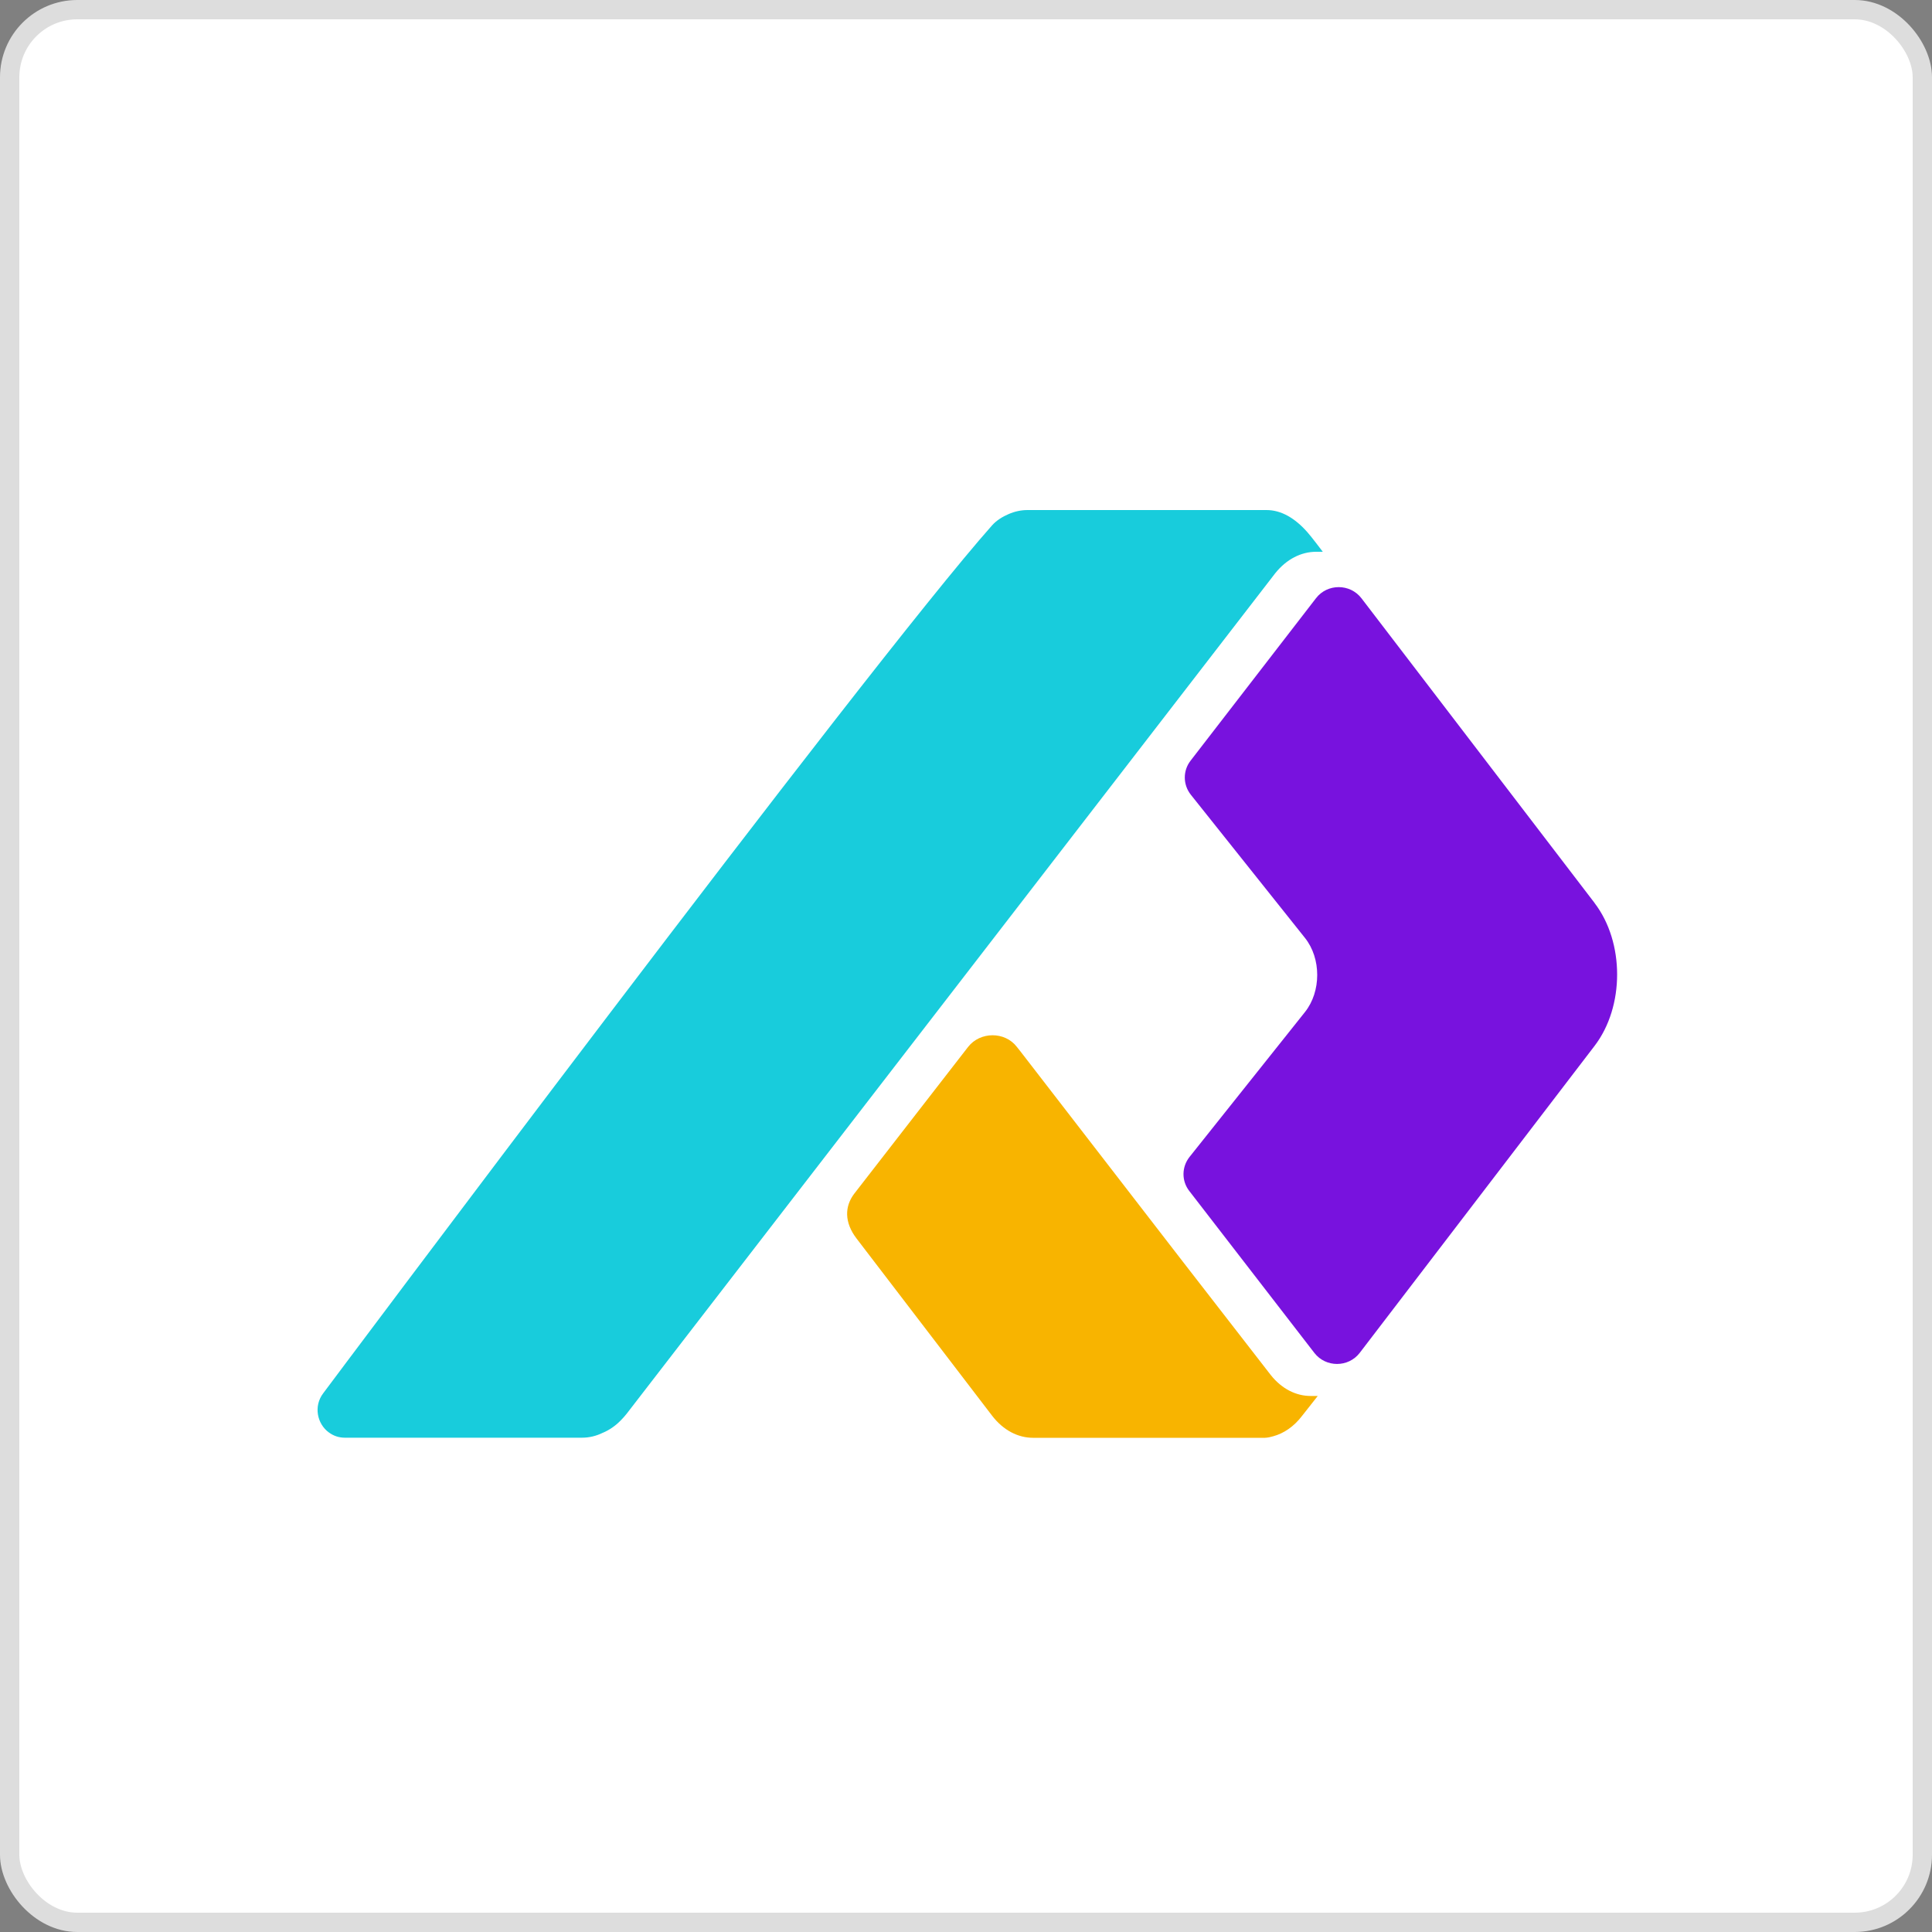 <svg width="100" height="100" viewBox="0 0 100 100" fill="none" xmlns="http://www.w3.org/2000/svg">
<rect x="0" y="0" width="100" height="100" fill="#808080" stroke="none"/>
<g clip-path="url(#clip0_2404_566)">
<rect x="0.5" y="0.5" width="99" height="99" rx="3.5" fill="white" stroke="#DDDDDD"/>
<path d="M82.532 46.733L70.47 30.968C69.88 30.198 68.705 30.198 68.117 30.962L61.622 39.375C61.22 39.895 61.227 40.617 61.637 41.135L67.545 48.547C68.39 49.605 68.39 51.322 67.545 52.383L61.57 59.883C61.16 60.4 61.152 61.123 61.555 61.642L68.03 70.025C68.62 70.79 69.795 70.79 70.382 70.02L82.532 54.138C84.092 52.102 84.092 48.773 82.532 46.737V46.733Z" fill="#7812DE"/>
<path d="M67.667 27.543L67.662 27.538C67.027 26.82 66.317 26.4 65.555 26.4H53.182C52.855 26.4 52.525 26.47 52.207 26.608C51.905 26.74 51.595 26.918 51.347 27.195C44.8 34.572 16.737 72.105 16.737 72.105C16.215 72.782 16.415 73.705 17.027 74.147C17.027 74.147 17.028 74.147 17.03 74.147C17.25 74.312 17.525 74.412 17.837 74.415H30.127C30.492 74.415 30.857 74.33 31.2 74.16C31.202 74.162 31.205 74.16 31.21 74.157C31.22 74.155 31.227 74.153 31.237 74.145C31.547 74.01 31.845 73.808 32.112 73.537L32.125 73.525C32.232 73.42 32.332 73.302 32.432 73.18L66.005 29.672C66.597 28.933 67.357 28.56 68.122 28.56H68.467C68.467 28.56 67.882 27.782 67.667 27.543Z" fill="#18CCDC"/>
<path d="M67.835 72.255C67.09 72.255 66.347 71.892 65.775 71.172L61.207 65.282L52.81 54.41C52.755 54.34 52.677 54.242 52.625 54.178C52.012 53.385 50.73 53.385 50.105 54.193L44.227 61.77C43.707 62.44 43.7 63.278 44.337 64.108L51.352 73.278C51.935 74.037 52.7 74.42 53.465 74.42C53.465 74.42 65.467 74.42 65.475 74.42C65.617 74.415 65.765 74.382 65.905 74.34C66.452 74.19 66.972 73.84 67.395 73.285L68.205 72.257H67.837L67.835 72.255Z" fill="#F8B400"/>
</g>
<defs>
<clipPath id="clip0_2404_566">
<rect width="100" height="100" fill="white"/>
</clipPath>
</defs>
</svg>
